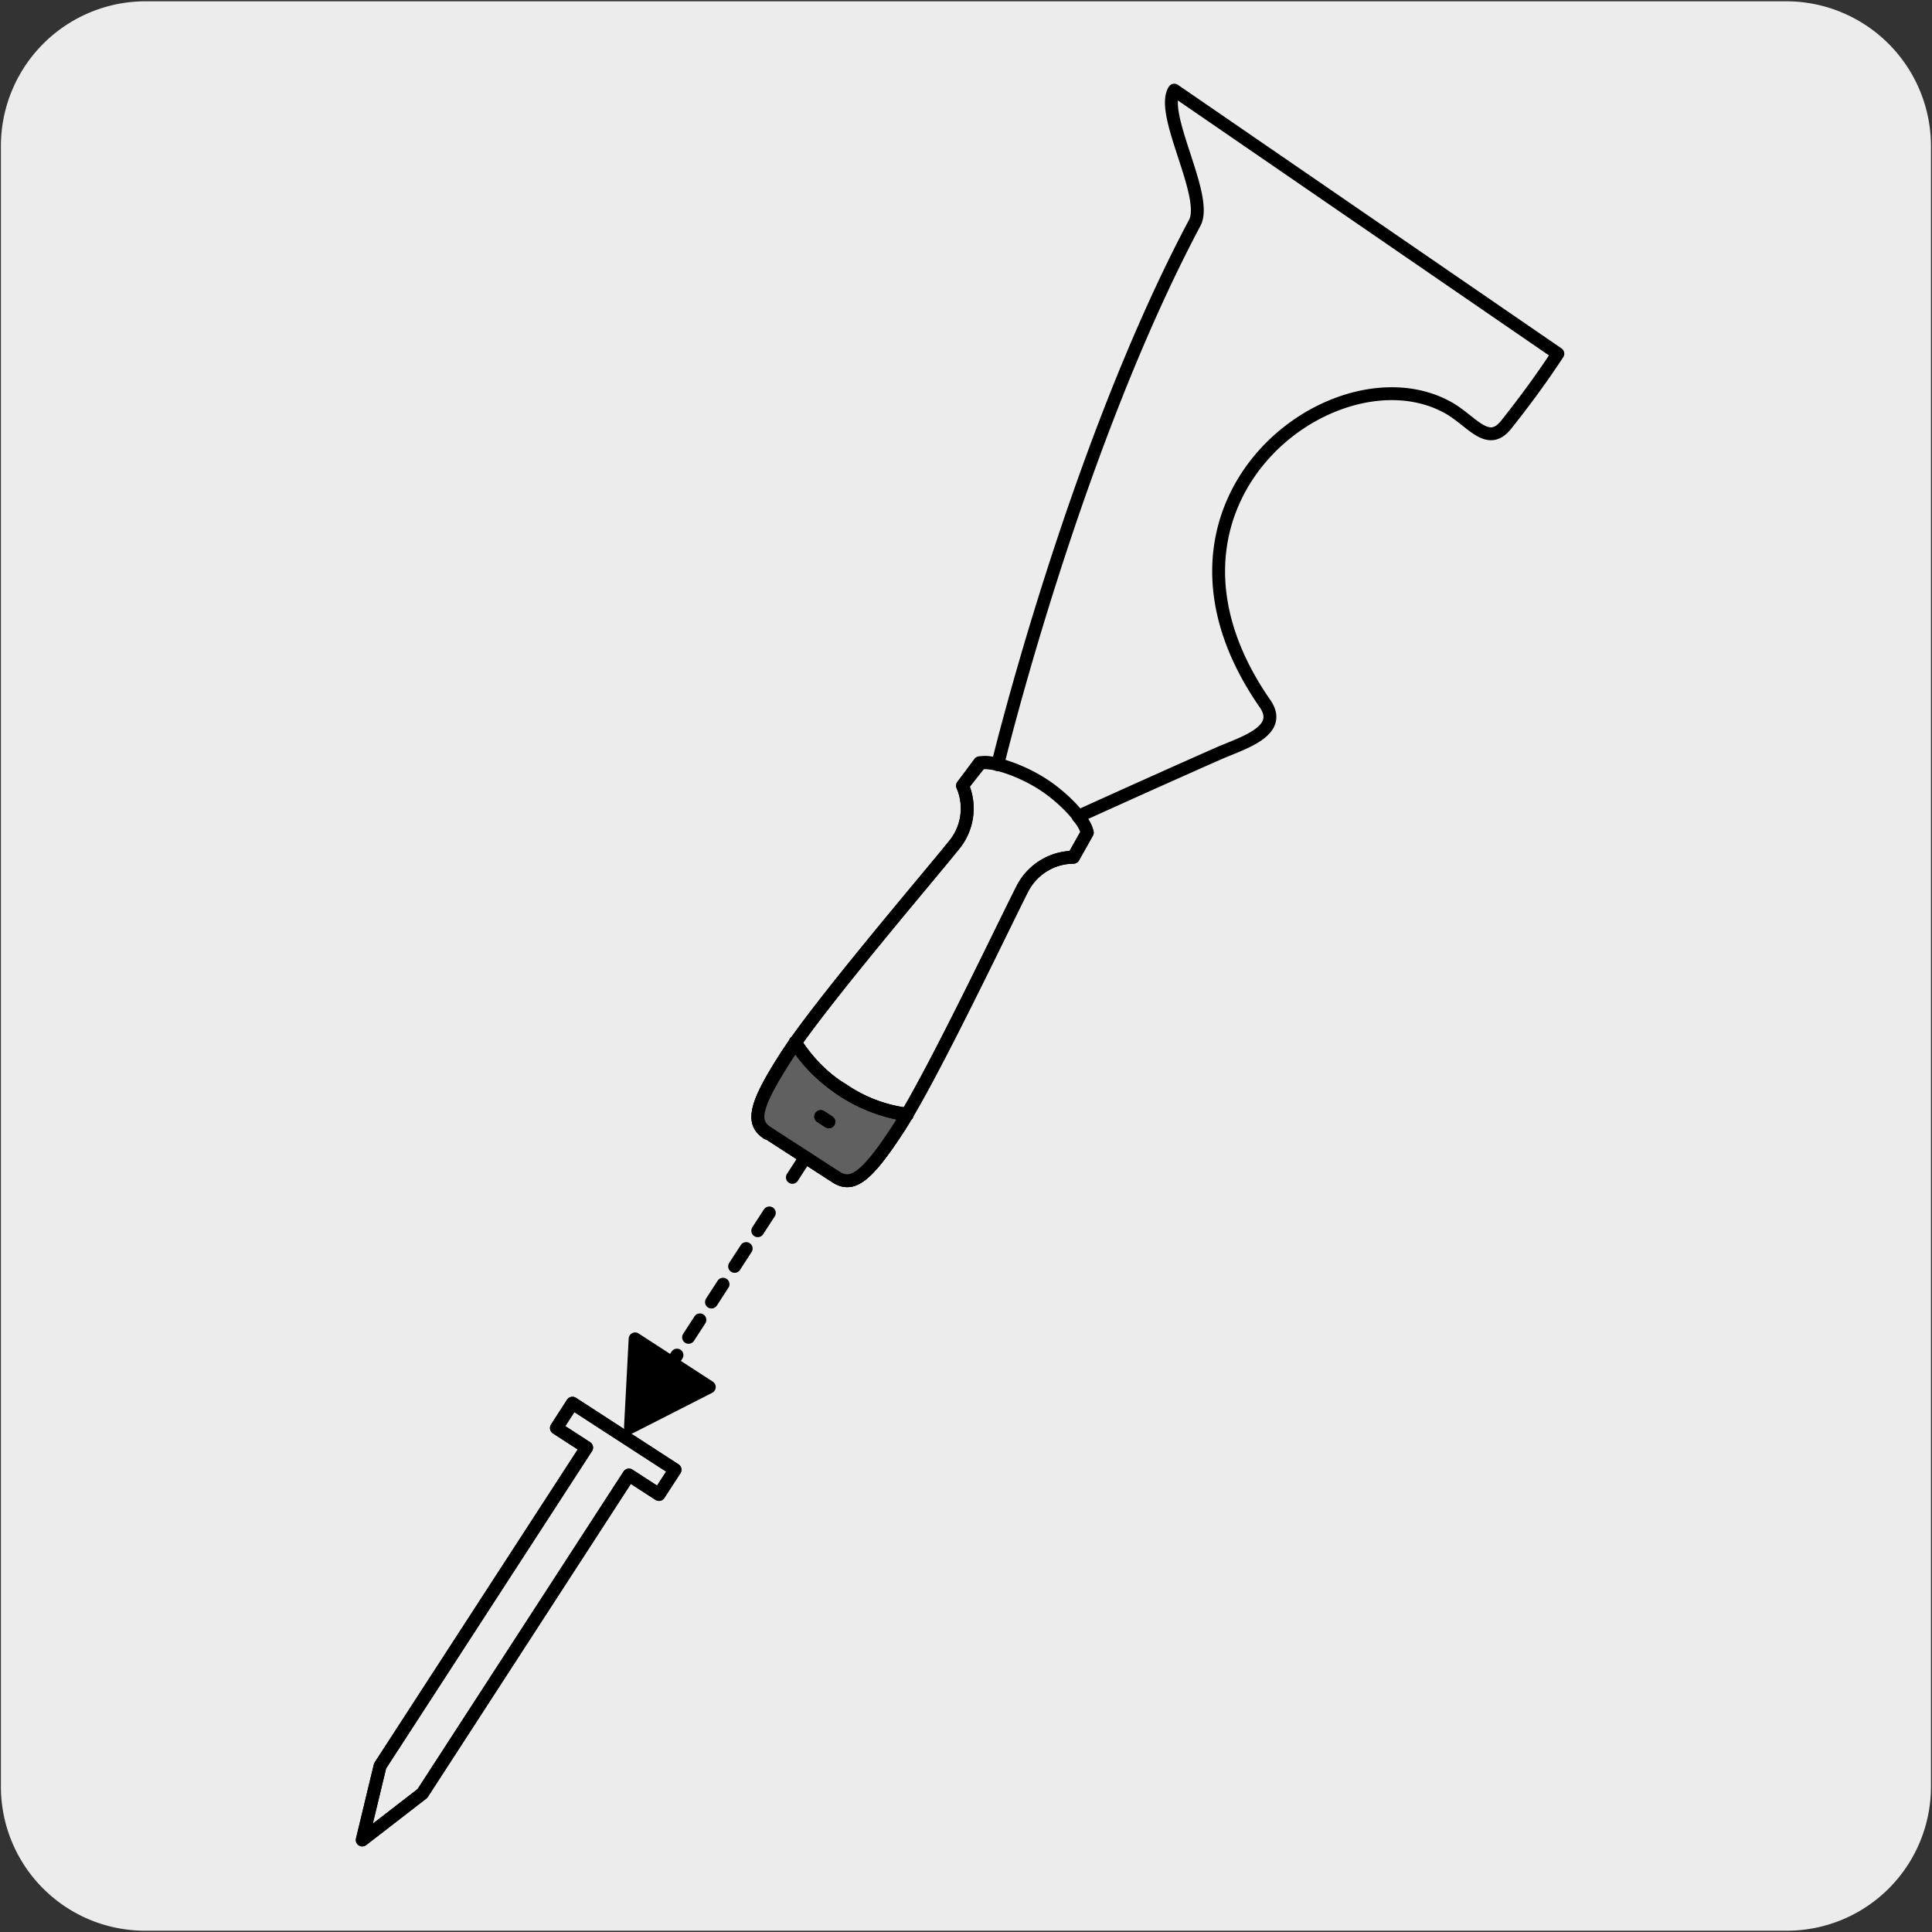<svg xmlns="http://www.w3.org/2000/svg" viewBox="0 0 150 150"><rect x="0" y="0" width="150" height="150" fill="#333333" stroke="none"/><defs><style>.cls-1{fill:#edecec;}.cls-2,.cls-4{fill:none;}.cls-2,.cls-3,.cls-4{stroke:#000;stroke-linecap:round;stroke-linejoin:round;}.cls-3{fill:#606060;}.cls-4{stroke-dasharray:1.65 1.65;}</style></defs><title>15855-01</title><g id="Capa_2" data-name="Capa 2"><path class="cls-1" d="M11.32.1H138.64a11.25,11.25,0,0,1,11.28,11.21v127.4a11.19,11.19,0,0,1-11.2,11.19H11.27A11.19,11.19,0,0,1,.07,138.71h0V11.34A11.24,11.24,0,0,1,11.32.1Z"/></g><g id="Capa_3" data-name="Capa 3"><path class="cls-2" d="M59.59,87.94l5.3,3.43c1.26.82,2.36.1,4.93-3.87S78,71.7,79.34,69.08a4.49,4.49,0,0,1,4-2.52l1.08-1.92a3.25,3.25,0,0,0-.72-1.25l0,0s5.58-2.54,10.88-4.88c1.86-.82,5.14-1.73,3.63-3.89-10.76-15.5,5.23-27.63,14-23.09,2,1,3.24,3.32,4.74,1.43s2.8-3.67,4-5.5L91.17,7C90,8.83,93.86,15.24,92.76,17.3,83.35,35,77.46,59.37,77.46,59.37l.05,0a3.23,3.23,0,0,0-1.46-.15L74.73,61a4.47,4.47,0,0,1-.68,4.64C72.21,67.94,63.69,77.9,61.13,81.87S58.33,87.12,59.59,87.94Z"/><path class="cls-2" d="M59.59,87.94l5.3,3.42c1.26.83,2.36.11,4.93-3.86.18-.28.37-.59.58-1a11.23,11.23,0,0,1-4.93-1.87A11.07,11.07,0,0,1,61.76,81c-.23.33-.45.64-.63.92-2.59,4-2.8,5.25-1.54,6.07M79.34,69.08a4.51,4.51,0,0,1,4-2.53l1.07-1.91c-.13-.89-1.75-2.66-3.46-3.76s-4-1.87-4.85-1.61L74.73,61a4.47,4.47,0,0,1-.68,4.64C72.21,67.94,63.69,77.9,61.13,81.86s-2.8,5.27-1.54,6.08l5.3,3.42c1.26.83,2.36.11,4.93-3.86S78,71.7,79.34,69.08"/><path class="cls-3" d="M61.13,81.86c-2.58,4-2.8,5.27-1.54,6.08l5.3,3.43c1.26.82,2.36.1,4.93-3.87m-10.23.44,5.3,3.43c1.26.82,2.36.1,4.93-3.87.18-.28.37-.59.58-1a11.23,11.23,0,0,1-4.93-1.87A11.07,11.07,0,0,1,61.76,81c-.23.33-.45.64-.63.92-2.59,4-2.8,5.26-1.54,6.07"/><path class="cls-2" d="M61.74,80.92a12.45,12.45,0,0,0,8.69,5.64"/><path class="cls-2" d="M61.74,80.92a12.45,12.45,0,0,0,8.69,5.64"/><line class="cls-2" x1="63.72" y1="86.69" x2="64.35" y2="87.1"/><line class="cls-2" x1="63.72" y1="86.69" x2="64.35" y2="87.1"/><line class="cls-2" x1="62.46" y1="89.96" x2="61.52" y2="91.41"/><line class="cls-4" x1="59.73" y1="94.17" x2="53.46" y2="103.83"/><line class="cls-2" x1="52.56" y1="105.21" x2="51.63" y2="106.65"/><polygon points="49.31 103.95 48.95 110.81 55.07 107.69 49.31 103.95"/><polygon class="cls-2" points="49.31 103.95 48.95 110.81 55.07 107.69 49.31 103.95"/><polygon class="cls-2" points="43.2 110.87 45.55 112.39 29.51 137.11 28.13 142.85 32.8 139.24 48.83 114.52 51.16 116.03 52.41 114.11 44.44 108.94 43.2 110.87"/><polygon class="cls-2" points="52.41 114.11 44.45 108.95 43.2 110.87 45.54 112.39 29.51 137.1 28.12 142.86 32.79 139.25 48.83 114.52 51.16 116.03 52.41 114.11"/></g></svg>
